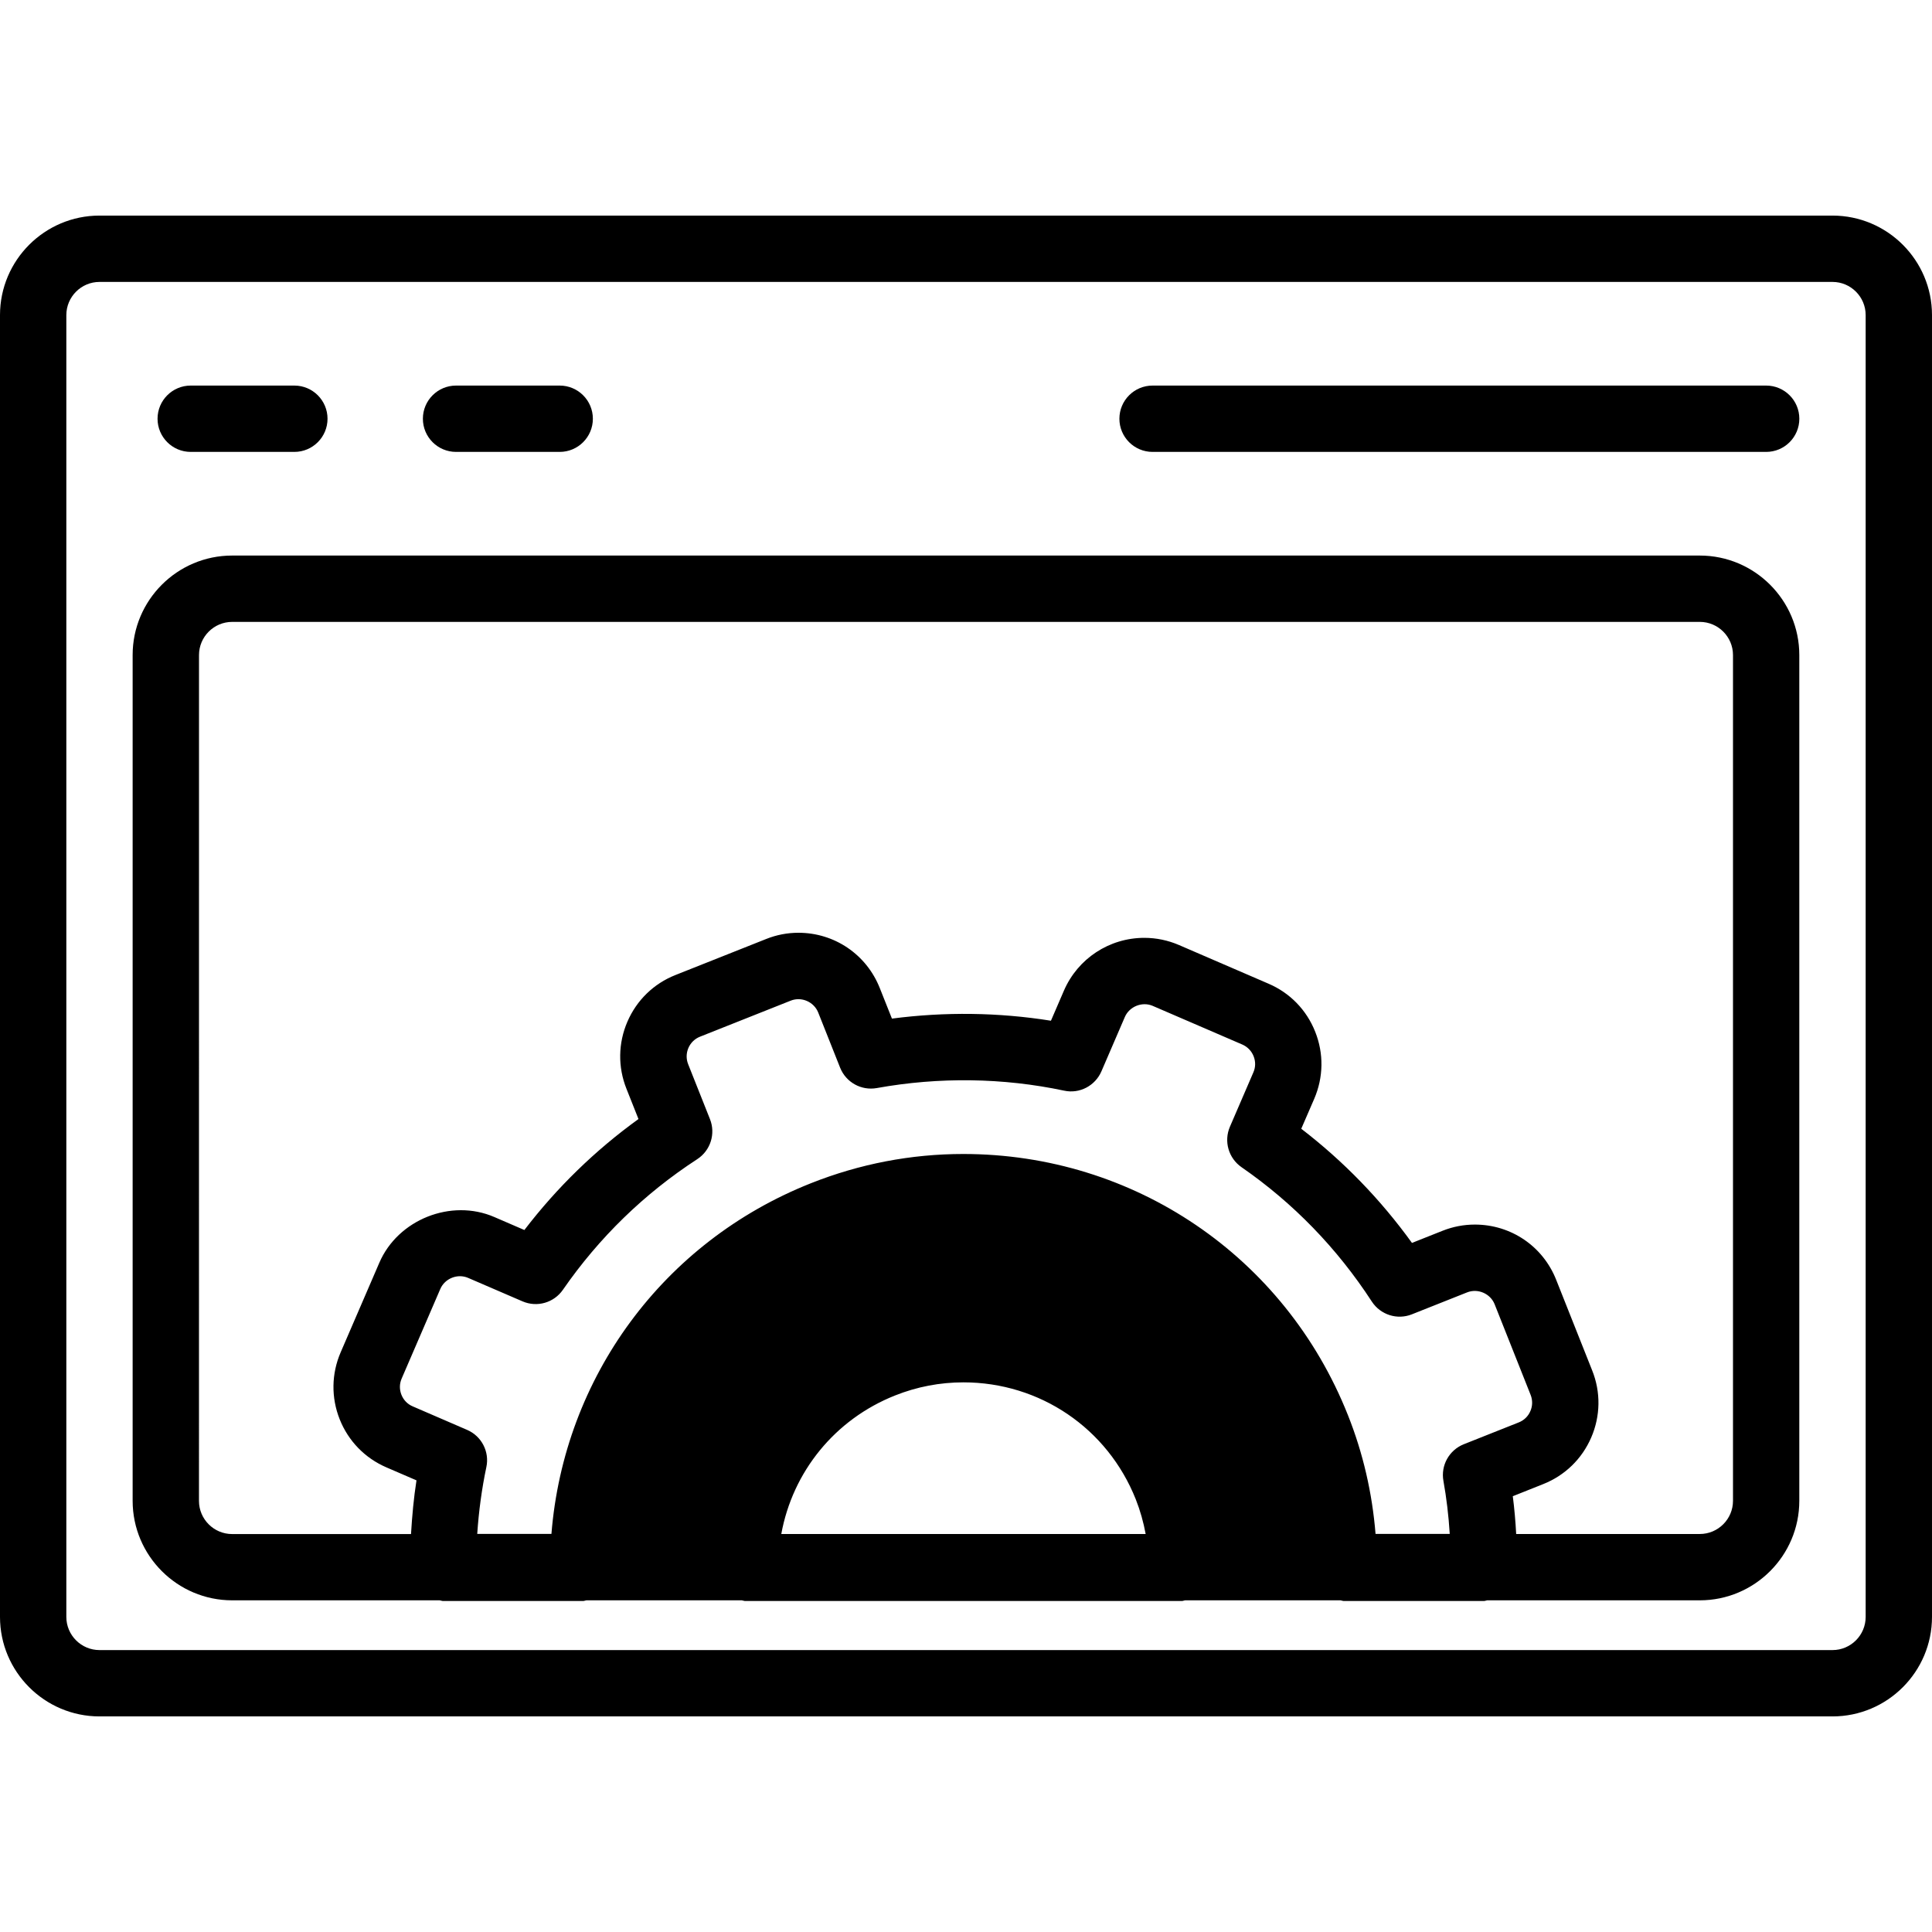 <?xml version="1.0" encoding="iso-8859-1"?>
<!-- Uploaded to: SVG Repo, www.svgrepo.com, Generator: SVG Repo Mixer Tools -->
<!DOCTYPE svg PUBLIC "-//W3C//DTD SVG 1.1//EN" "http://www.w3.org/Graphics/SVG/1.1/DTD/svg11.dtd">
<svg fill="#000000" version="1.1" id="Capa_1" xmlns="http://www.w3.org/2000/svg" xmlns:xlink="http://www.w3.org/1999/xlink" 
	 width="800px" height="800px" viewBox="0 0 58.25 58.25" xml:space="preserve"
	>
<g>
	<g>
		<path d="M3,51.75h52.25c1.654,0,3-1.346,3-3V9.5c0-1.654-1.346-3-3-3H3c-1.654,0-3,1.346-3,3v39.25C0,50.404,1.346,51.75,3,51.75z
			 M2,9.5c0-0.551,0.449-1,1-1h52.25c0.551,0,1,0.449,1,1v39.25c0,0.551-0.449,1-1,1H3c-0.551,0-1-0.449-1-1V9.5z"/>
		<path d="M7,48.25h6.258c0.033,0.003,0.063,0.02,0.096,0.02h4.23c0.034,0,0.062-0.017,0.094-0.02h4.688
			c0.033,0.003,0.063,0.02,0.096,0.02h13.173c0.033,0,0.062-0.017,0.094-0.02h4.688c0.033,0.003,0.063,0.02,0.097,0.02h4.229
			c0.034,0,0.062-0.017,0.094-0.02h6.412c1.653,0,3-1.346,3-3v-25.5c0-1.654-1.347-3-3-3H6.999c-1.654,0-3,1.346-3,3v25.5
			C4,46.904,5.346,48.25,7,48.25z M14.083,43.111l-1.64-0.709c-0.157-0.066-0.277-0.191-0.34-0.35s-0.061-0.332,0.007-0.488
			l1.166-2.703c0.135-0.312,0.515-0.472,0.839-0.332l1.639,0.707c0.438,0.189,0.947,0.043,1.218-0.349
			c1.09-1.575,2.453-2.899,4.05-3.938c0.399-0.26,0.56-0.764,0.384-1.207l-0.658-1.656c-0.063-0.158-0.06-0.332,0.007-0.489
			c0.068-0.157,0.192-0.278,0.351-0.341l2.734-1.086c0.327-0.131,0.702,0.038,0.829,0.357l0.661,1.664
			c0.176,0.442,0.639,0.699,1.107,0.614c1.873-0.338,3.804-0.312,5.645,0.078c0.466,0.103,0.938-0.146,1.126-0.582l0.707-1.64
			c0.136-0.313,0.519-0.471,0.839-0.334l2.702,1.166c0.155,0.068,0.276,0.191,0.34,0.351s0.062,0.333-0.007,0.489l-0.707,1.639
			c-0.188,0.438-0.042,0.947,0.35,1.219c1.561,1.08,2.883,2.443,3.93,4.053c0.26,0.397,0.764,0.56,1.207,0.383l1.664-0.661
			c0.326-0.13,0.703,0.038,0.83,0.356l1.086,2.735c0.062,0.158,0.061,0.332-0.008,0.488c-0.066,0.157-0.191,0.278-0.351,0.341
			l-1.656,0.658c-0.442,0.176-0.7,0.639-0.614,1.107c0.092,0.512,0.156,1.047,0.19,1.596h-2.237c-0.1-1.234-0.377-2.438-0.834-3.584
			c-1.9-4.781-6.451-7.87-11.594-7.87c-1.576,0-3.124,0.297-4.601,0.884c-4.456,1.77-7.439,5.852-7.818,10.57h-2.237
			c0.046-0.689,0.138-1.364,0.275-2.014C14.763,43.77,14.52,43.299,14.083,43.111z M23.556,46.25
			c0.342-1.874,1.612-3.454,3.429-4.176c0.663-0.264,1.356-0.396,2.062-0.396c2.307,0,4.346,1.385,5.197,3.527
			c0.134,0.339,0.232,0.689,0.298,1.046L23.556,46.25L23.556,46.25z M6,19.75c0-0.551,0.449-1,1-1h44.25c0.551,0,1,0.449,1,1v25.5
			c0,0.551-0.449,1-1,1h-5.537c-0.021-0.387-0.054-0.768-0.102-1.139l0.916-0.365c0.656-0.26,1.17-0.76,1.449-1.406
			s0.291-1.365,0.029-2.02l-1.086-2.734c-0.4-1.012-1.363-1.665-2.452-1.665c-0.334,0-0.663,0.063-0.974,0.187l-0.922,0.366
			c-0.947-1.312-2.065-2.464-3.338-3.442l0.392-0.905c0.278-0.647,0.29-1.364,0.028-2.021c-0.26-0.656-0.76-1.17-1.406-1.447
			l-2.702-1.167c-0.333-0.143-0.685-0.216-1.044-0.216c-1.055,0-2.006,0.625-2.424,1.593l-0.391,0.906
			c-1.578-0.252-3.195-0.273-4.794-0.064l-0.367-0.922c-0.401-1.011-1.364-1.666-2.452-1.666c-0.334,0-0.662,0.063-0.974,0.188
			l-2.734,1.086c-0.655,0.259-1.169,0.759-1.449,1.407c-0.279,0.647-0.29,1.365-0.029,2.021l0.363,0.914
			c-1.304,0.942-2.457,2.063-3.44,3.346l-0.905-0.391c-1.306-0.566-2.909,0.078-3.468,1.377l-1.166,2.701
			c-0.279,0.647-0.29,1.364-0.029,2.021c0.261,0.655,0.761,1.169,1.407,1.448l0.908,0.392c-0.083,0.528-0.132,1.071-0.165,1.619
			H6.999c-0.551,0-1-0.449-1-1L6,19.75L6,19.75z"/>
		<path d="M34.75,13.625h18.5c0.552,0,1-0.448,1-1c0-0.552-0.448-1-1-1h-18.5c-0.552,0-1,0.448-1,1
			C33.75,13.177,34.198,13.625,34.75,13.625z"/>
		<path d="M13.75,13.625h3.125c0.552,0,1-0.448,1-1c0-0.552-0.448-1-1-1H13.75c-0.552,0-1,0.448-1,1
			C12.75,13.177,13.198,13.625,13.75,13.625z"/>
		<path d="M5.75,13.625h3.125c0.552,0,1-0.448,1-1c0-0.552-0.448-1-1-1H5.75c-0.552,0-1,0.448-1,1
			C4.75,13.177,5.198,13.625,5.75,13.625z"/>
	</g>
</g>
</svg>